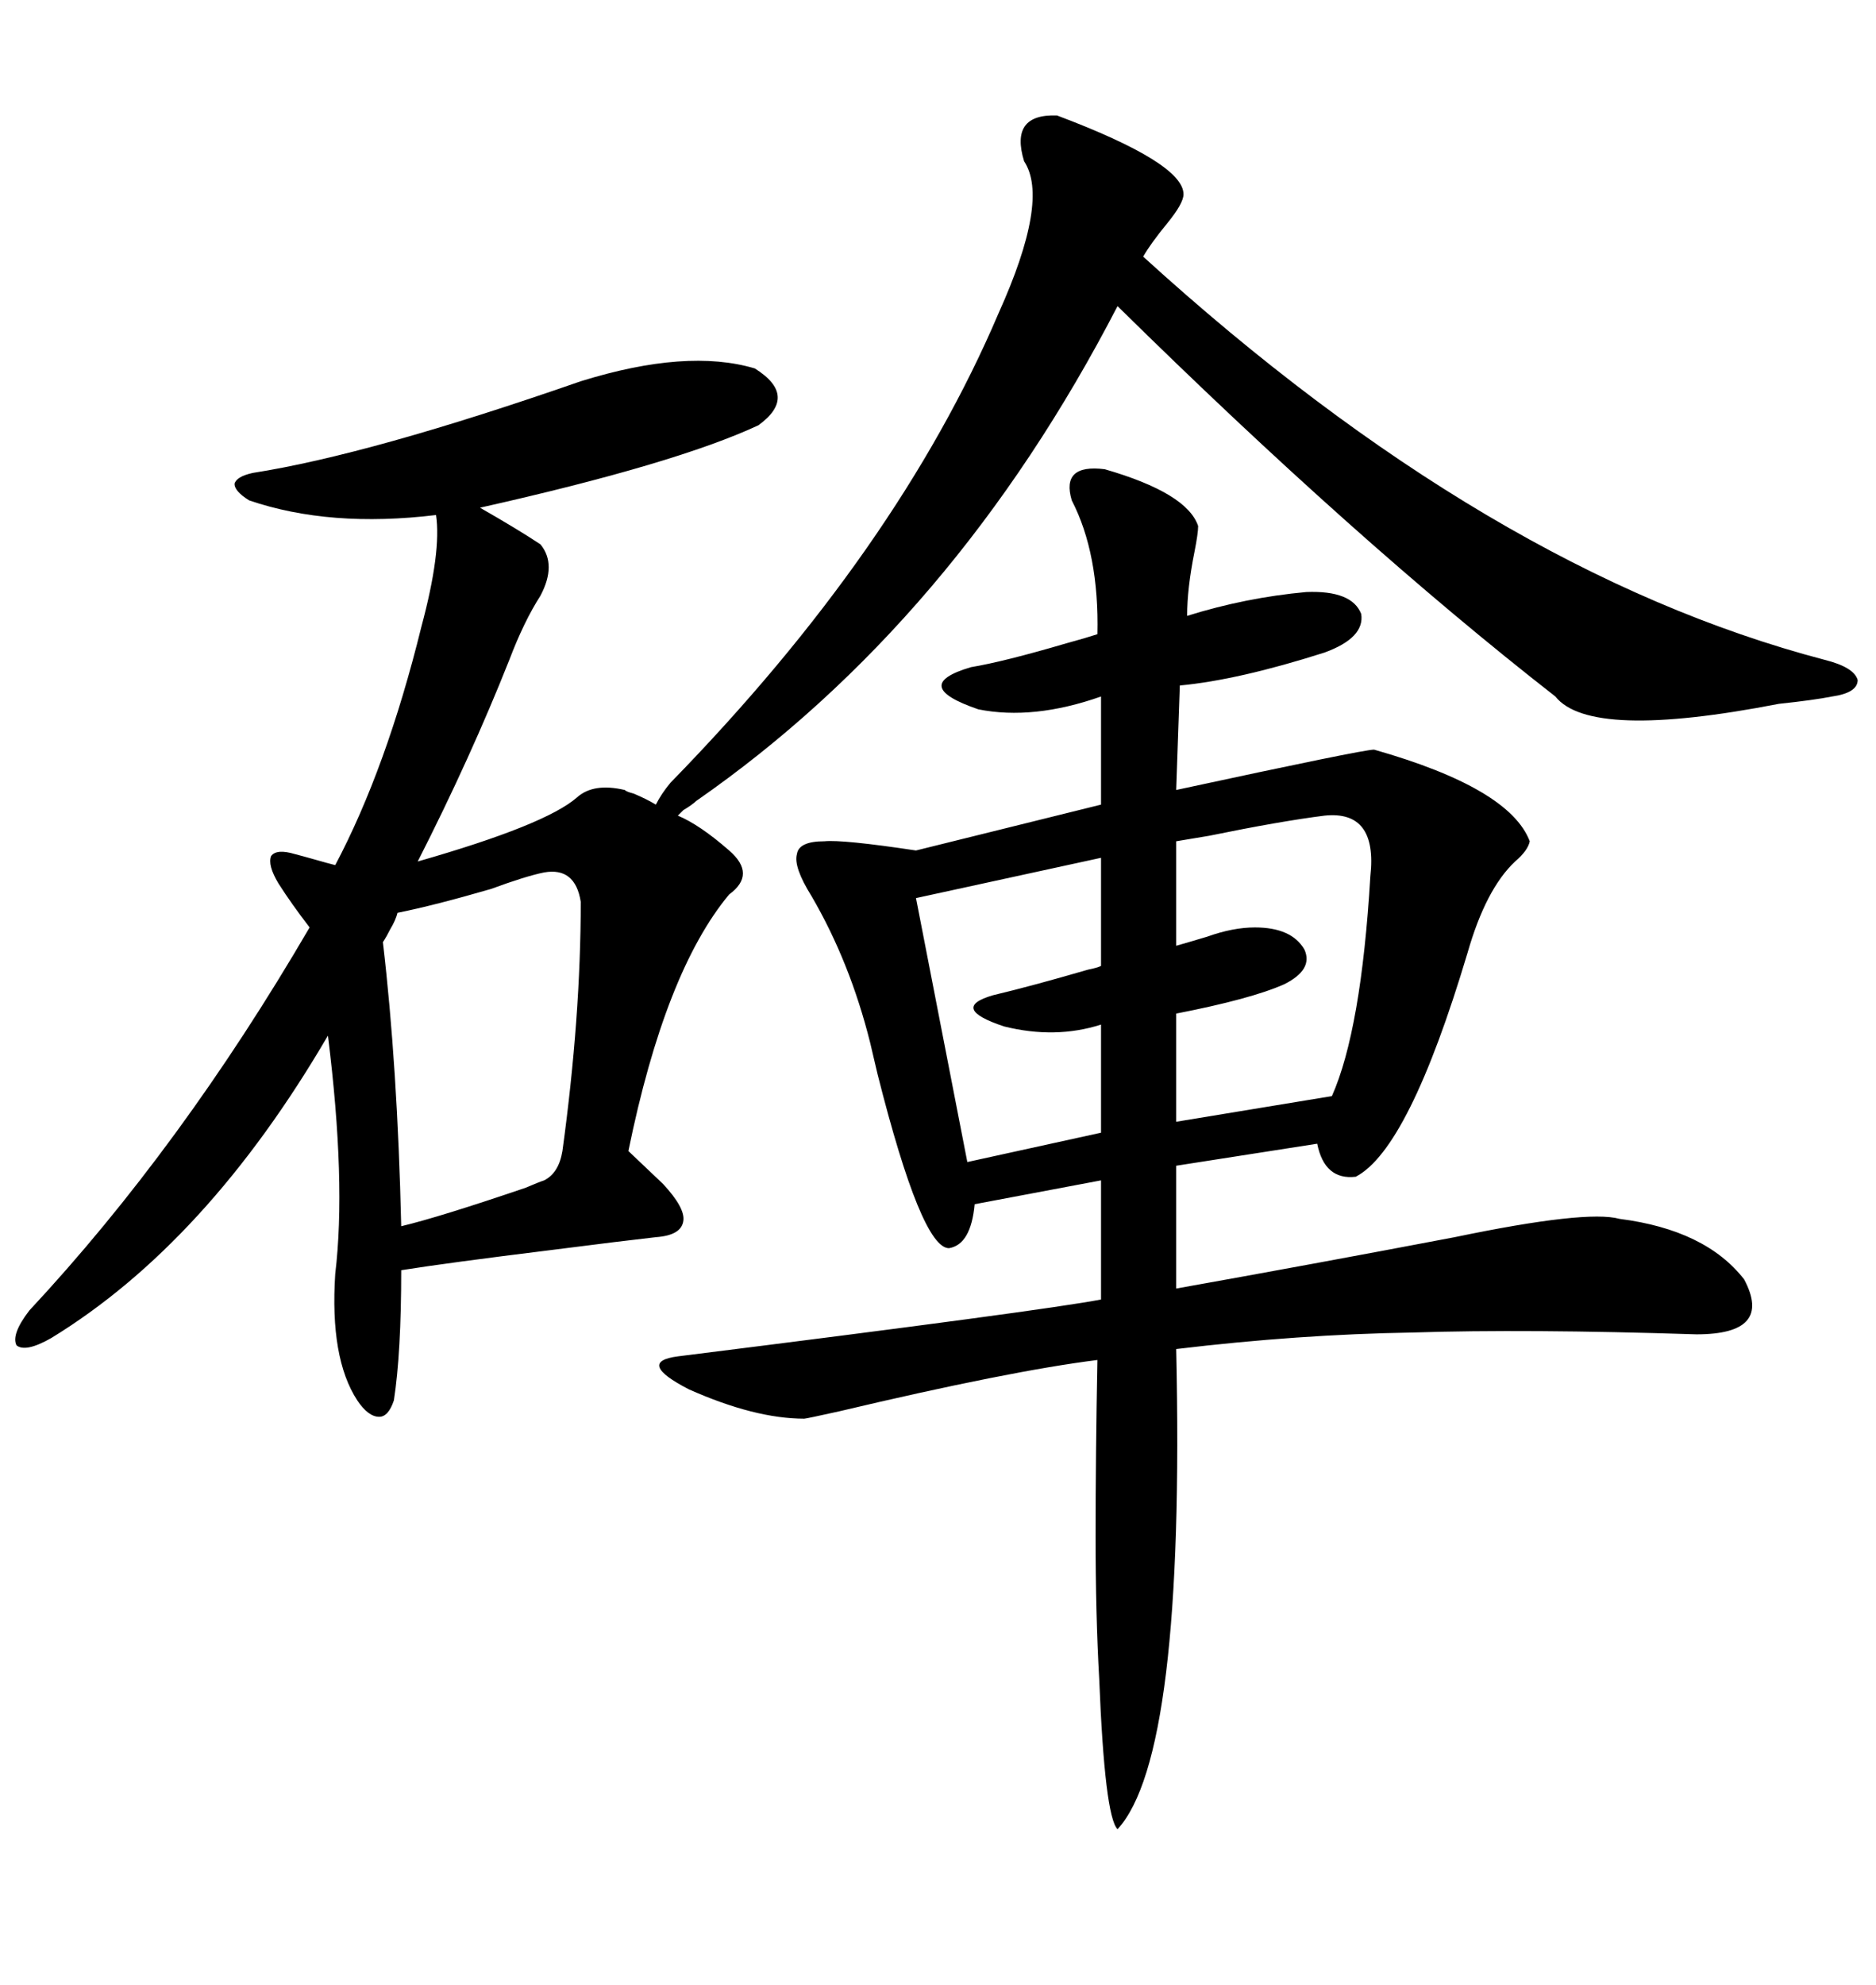 <svg xmlns="http://www.w3.org/2000/svg" xmlns:xlink="http://www.w3.org/1999/xlink" width="300" height="317.285"><path d="M92.87 60.94L92.87 60.94Q109.86 55.66 120.70 58.89L120.70 58.89Q127.73 63.28 121.29 67.97L121.29 67.97Q108.11 74.12 76.76 81.15L76.76 81.15Q82.91 84.67 86.43 87.01L86.43 87.01Q89.06 90.23 86.43 95.21L86.43 95.21Q83.79 99.32 81.45 105.47L81.45 105.47Q75.29 121.00 66.80 137.70L66.80 137.70Q87.30 131.84 92.29 127.44L92.29 127.44Q94.92 125.10 99.90 126.27L99.90 126.27Q100.20 126.56 101.37 126.86L101.37 126.86Q103.42 127.73 104.88 128.61L104.88 128.61Q105.76 126.86 107.23 125.10L107.23 125.10Q143.55 87.89 159.67 50.10L159.67 50.10Q167.87 31.93 163.77 25.78L163.77 25.78Q161.43 18.16 169.04 18.46L169.04 18.46Q189.26 26.07 189.26 31.05L189.26 31.05Q189.26 32.52 186.62 35.74L186.62 35.74Q183.98 38.96 182.81 41.02L182.81 41.02Q238.18 91.41 291.80 105.47L291.80 105.47Q296.48 106.64 297.07 108.69L297.07 108.69Q297.07 110.74 292.97 111.33L292.97 111.33Q290.04 111.91 284.47 112.50L284.47 112.50Q254.30 118.36 248.73 111.33L248.73 111.33Q216.80 86.43 178.71 48.93L178.71 48.93Q152.64 99.32 111.33 128.03L111.33 128.03Q110.74 128.61 109.28 129.49L109.28 129.49Q108.69 130.08 108.40 130.37L108.40 130.37Q111.91 131.84 116.60 135.94L116.60 135.94Q121.00 139.75 116.60 142.97L116.60 142.97Q106.35 155.27 100.49 183.98L100.49 183.98L106.05 189.26Q109.57 193.07 109.28 195.12L109.28 195.12Q108.98 197.46 104.88 197.75L104.88 197.75Q99.61 198.34 88.18 199.80L88.18 199.80Q71.48 201.86 64.16 203.03L64.16 203.03Q64.16 216.21 62.99 223.83L62.99 223.83Q62.11 226.46 60.64 226.46L60.64 226.46Q58.89 226.46 57.13 223.83L57.13 223.83Q52.73 217.09 53.61 203.61L53.61 203.61Q55.37 188.96 52.44 165.53L52.44 165.53Q33.11 198.63 8.20 213.87L8.20 213.87Q4.10 216.21 2.64 215.04L2.64 215.04Q1.76 213.28 4.69 209.47L4.69 209.47Q29.00 183.40 49.51 148.24L49.51 148.24Q46.58 144.43 44.53 141.21L44.53 141.21Q42.77 138.28 43.36 136.82L43.36 136.82Q44.24 135.64 47.17 136.52L47.17 136.52Q48.34 136.82 50.39 137.40L50.39 137.40Q52.44 137.99 53.61 138.28L53.61 138.28Q61.82 122.75 67.38 100.20L67.38 100.20Q70.61 88.18 69.73 82.32L69.73 82.32Q52.73 84.38 39.84 79.98L39.84 79.98Q37.50 78.52 37.50 77.34L37.50 77.34Q37.79 76.17 40.43 75.59L40.43 75.59Q59.18 72.66 92.87 60.94ZM176.66 75L176.66 75Q189.84 78.81 191.60 84.08L191.60 84.08Q191.60 85.25 191.02 88.18L191.02 88.18Q189.84 94.04 189.84 98.44L189.84 98.44Q199.22 95.51 208.89 94.63L208.89 94.63Q216.21 94.34 217.68 98.14L217.68 98.14Q218.26 101.95 211.82 104.30L211.82 104.30Q198.05 108.69 188.67 109.57L188.67 109.57L188.09 126.27Q217.97 119.82 219.73 119.82L219.73 119.82Q241.41 125.98 244.63 134.47L244.63 134.47Q244.34 135.94 242.29 137.70L242.29 137.70Q237.60 142.09 234.67 152.34L234.67 152.34Q225.29 183.69 216.80 188.09L216.80 188.09Q211.82 188.67 210.64 182.81L210.64 182.81L188.09 186.33L188.09 205.96Q209.47 202.15 232.62 197.75L232.62 197.75Q253.71 193.36 258.98 194.82L258.98 194.82Q272.75 196.58 278.91 204.49L278.91 204.49Q283.59 213.28 271.29 213.28L271.29 213.28Q244.04 212.40 225.88 212.99L225.88 212.99Q207.71 213.28 188.09 215.63L188.09 215.63Q189.55 280.66 178.71 292.38L178.71 292.38Q176.66 290.33 175.78 268.36L175.78 268.36Q175.20 258.11 175.20 245.51L175.20 245.51Q175.20 232.62 175.49 217.38L175.49 217.38Q161.43 219.14 134.18 225.59L134.18 225.59Q128.91 226.76 128.61 226.76L128.61 226.76Q120.70 226.76 110.16 222.07L110.16 222.07Q101.66 217.68 108.40 216.80L108.40 216.80Q166.99 209.47 176.07 207.71L176.07 207.71L176.07 188.67L155.86 192.48Q155.27 198.93 151.76 199.51L151.76 199.51Q147.36 199.51 140.33 171.68L140.33 171.68Q139.45 167.87 139.16 166.70L139.16 166.70Q135.94 153.81 129.79 143.26L129.79 143.26Q126.86 138.57 127.44 136.52L127.44 136.52Q127.73 134.47 131.84 134.47L131.84 134.47Q134.77 134.18 146.48 135.94L146.48 135.94L176.07 128.61L176.07 111.33Q165.23 115.14 156.45 113.38L156.45 113.38Q145.31 109.57 155.27 106.64L155.27 106.64Q160.55 105.76 170.51 102.83L170.51 102.83Q173.73 101.95 175.49 101.37L175.49 101.37Q175.78 88.48 171.39 79.98L171.39 79.98Q169.63 74.12 176.66 75ZM87.01 139.45L87.01 139.45Q84.08 140.04 78.52 142.09L78.52 142.09Q69.43 144.73 63.57 145.90L63.57 145.90Q63.28 147.07 62.40 148.54L62.40 148.54Q61.82 149.71 61.23 150.59L61.23 150.59Q63.57 170.51 64.16 196.00L64.16 196.00Q70.31 194.53 84.08 189.84L84.08 189.84Q86.13 188.96 87.01 188.67L87.01 188.67Q89.36 187.50 89.94 183.98L89.94 183.98Q92.87 162.60 92.87 144.14L92.87 144.14Q91.99 138.57 87.01 139.45ZM211.82 130.37L211.82 130.37Q204.79 131.25 193.36 133.59L193.36 133.59Q189.84 134.18 188.09 134.47L188.09 134.47L188.09 151.17Q190.14 150.59 193.07 149.71L193.07 149.71Q197.17 148.24 200.68 148.24L200.68 148.24Q206.54 148.24 208.59 151.76L208.59 151.76Q210.06 154.98 205.37 157.32L205.37 157.32Q200.10 159.67 188.09 162.01L188.09 162.01L188.09 179.30L212.99 175.20Q217.68 164.65 219.14 140.04L219.14 140.04Q220.31 129.49 211.82 130.37ZM176.07 154.39L176.07 137.11L146.48 143.55L154.69 185.74L176.07 181.05L176.07 163.77Q168.75 166.11 160.55 164.06L160.55 164.06Q151.76 161.13 158.79 159.08L158.79 159.08Q164.94 157.62 174.02 154.98L174.02 154.98Q175.49 154.69 176.07 154.39L176.07 154.39Z"/></svg>